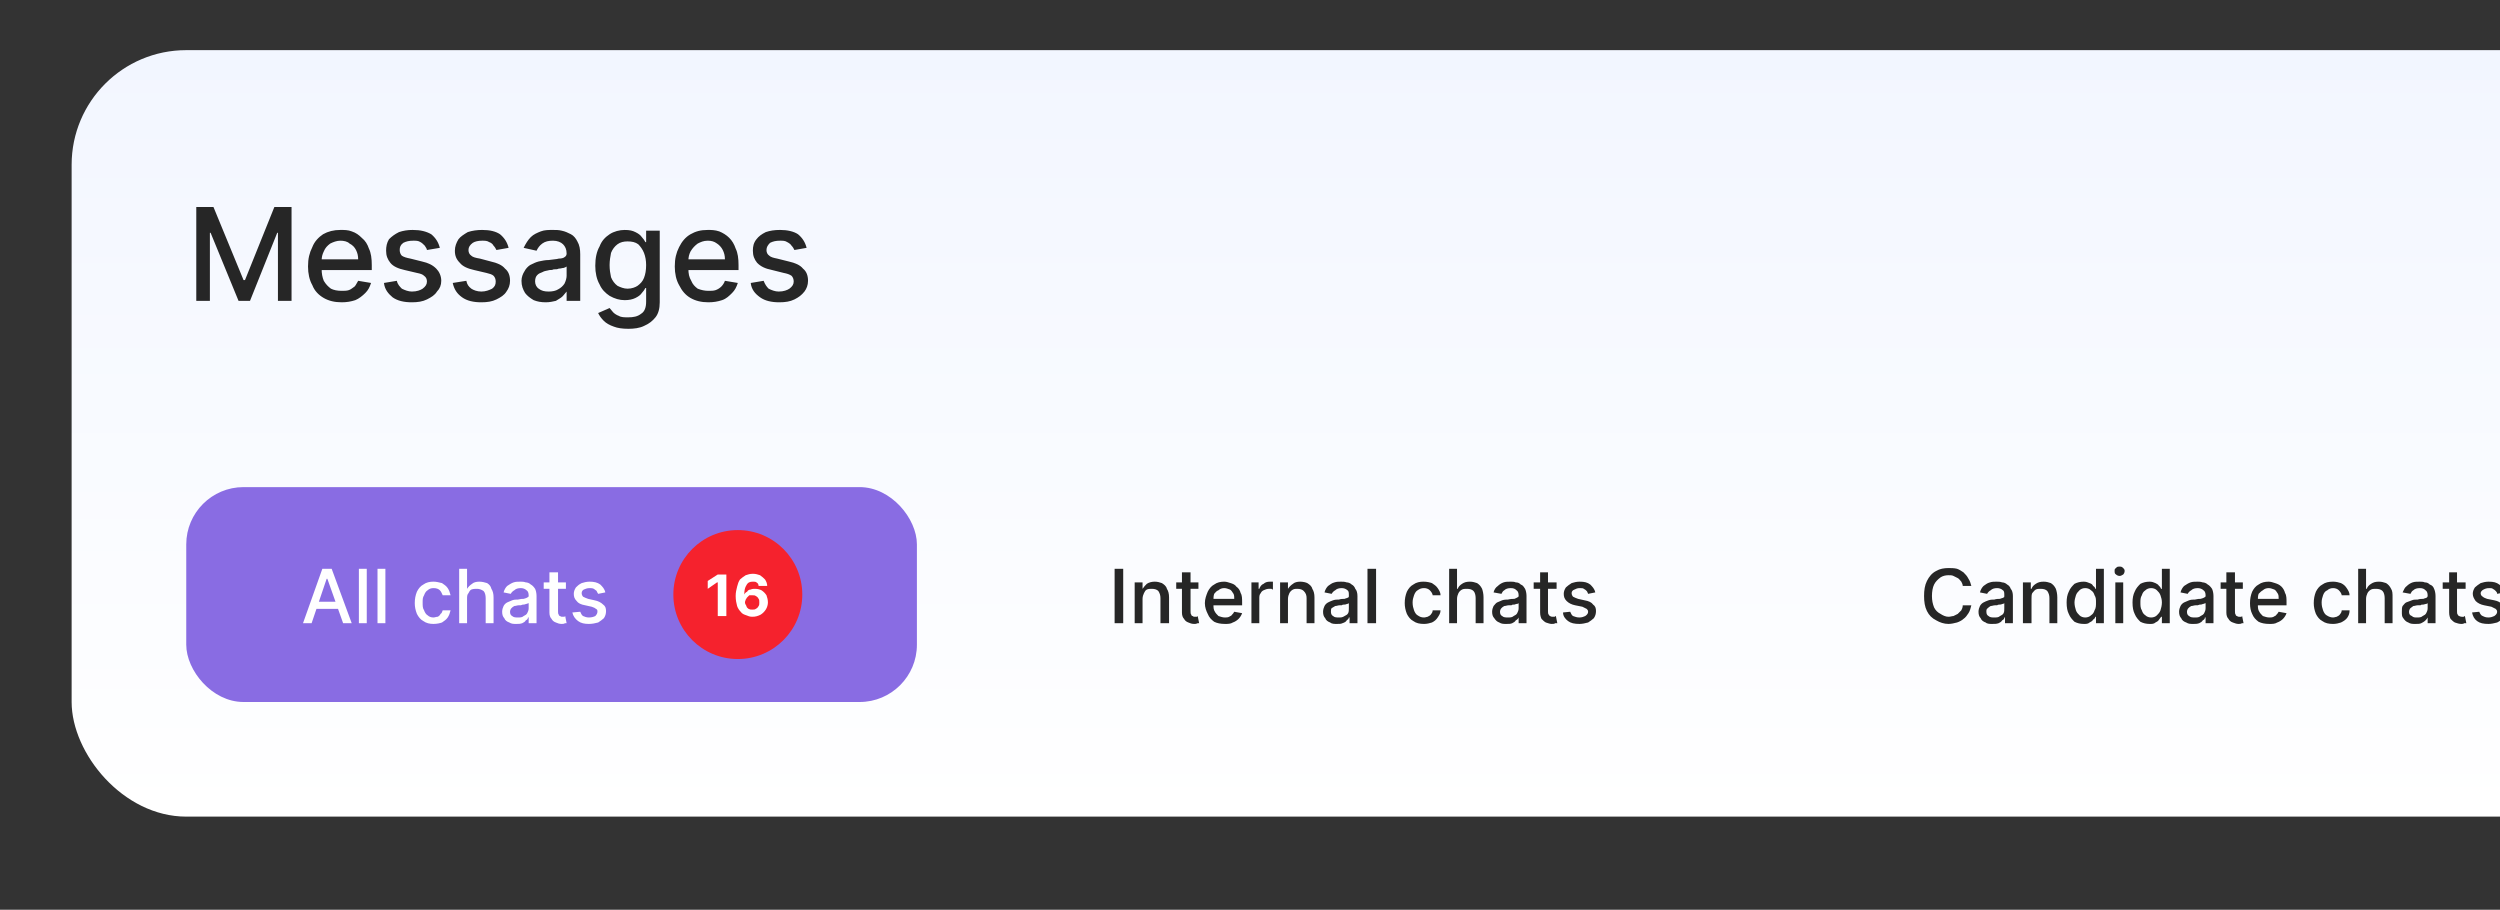 <svg xmlns="http://www.w3.org/2000/svg" width="349" height="127" viewBox="0 0 349 127" fill="none"><rect x="0" y="0" width="349" height="127" fill="#333333" stroke="none"/><defs><linearGradient id="Gradient-0" x1="339.2" y1="0" x2="339.2" y2="107" gradientUnits="userSpaceOnUse"><stop offset="0" stop-color="#f2f6ff"/><stop offset="1" stop-color="#fff"/></linearGradient><clipPath id="ClipPath-1"><rect width="349" height="127" fill="#fff"/></clipPath></defs><style>
@keyframes a0_t { 0% { transform: translate(26px,68px); } 44.118% { transform: translate(26px,68px); animation-timing-function: cubic-bezier(.4,0,.6,1); } 55.882% { transform: translate(128px,68px); } 82.353% { transform: translate(128px,68px); } 91.176% { transform: translate(26px,68px); } 100% { transform: translate(26px,68px); } }
@keyframes a0_w { 0% { width: 102px; } 44.118% { width: 102px; animation-timing-function: cubic-bezier(.4,0,.6,1); } 55.882% { width: 124px; } 82.353% { width: 124px; } 91.176% { width: 102px; } 100% { width: 102px; } }
@keyframes a1_t { 0% { transform: translate(10.8px,0px); } 8.823% { transform: translate(10.8px,0px); } 17.647% { transform: translate(0px,0px); } 64.706% { transform: translate(0px,0px); } 73.529% { transform: translate(10.8px,0px); } 100% { transform: translate(10.8px,0px); } }
@keyframes a1_f { 0% { fill: #262626; } 44.118% { fill: #262626; } 55.882% { fill: #fff; } 82.353% { fill: #fff; } 91.176% { fill: #262626; } 100% { fill: #262626; } }
@keyframes a2_f { 0% { fill: #fff; } 44.118% { fill: #fff; } 55.882% { fill: #262626; } 82.353% { fill: #262626; } 91.176% { fill: #fff; } 100% { fill: #fff; } }
@keyframes a3_t { 0% { transform: translate(227px,83px) scale(1,1); } 8.823% { transform: translate(227px,83px) scale(1,1); animation-timing-function: cubic-bezier(.4,0,1,1); } 14.706% { transform: translate(227px,83px) scale(1.3,1.3); animation-timing-function: cubic-bezier(0,0,.6,1); } 17.647% { transform: translate(227px,83px) scale(1,1); } 26.471% { transform: translate(227px,83px) scale(1,1); animation-timing-function: cubic-bezier(.4,0,1,1); } 32.353% { transform: translate(227px,83px) scale(1.2,1.2); animation-timing-function: cubic-bezier(0,0,.6,1); } 35.294% { transform: translate(227px,83px) scale(1,1); } 64.706% { transform: translate(227px,83px) scale(1,1); animation-timing-function: cubic-bezier(.4,0,1,1); } 73.529% { transform: translate(227px,83px) scale(.1,.1); } 100% { transform: translate(227px,83px) scale(.1,.1); } }
@keyframes a3_o { 0% { opacity: 0; } 8.824% { opacity: 0; } 14.706% { opacity: 1; } 64.706% { opacity: 1; } 73.529% { opacity: 0; } 100% { opacity: 0; } }
@keyframes a4_t { 0% { transform: translate(227px,83.1px) scale(1,1) translate(-227px,-83.1px); } 8.823% { transform: translate(227px,83.1px) scale(1,1) translate(-227px,-83.1px); } 14.706% { transform: translate(227px,83.1px) scale(1.3,1.3) translate(-227px,-83.1px); } 17.647% { transform: translate(227px,83.1px) scale(1,1) translate(-227px,-83.1px); } 26.471% { transform: translate(227px,83.1px) scale(1,1) translate(-227px,-83.1px); } 35.294% { transform: translate(227px,80.1px) scale(1,1) translate(-227px,-83.1px); } 100% { transform: translate(227px,80.1px) scale(1,1) translate(-227px,-83.1px); } }
@keyframes a4_o { 0% { opacity: 0; } 8.824% { opacity: 0; } 14.706% { opacity: 1; } 26.471% { opacity: 1; } 35.294% { opacity: 0; } 100% { opacity: 0; } }
@keyframes a6_t { 0% { transform: translate(227px,83.1px); } 26.471% { transform: translate(227px,86.1px); } 35.294% { transform: translate(227px,83.1px); } 100% { transform: translate(227px,83.1px); } }
@keyframes a5_t { 0% { transform: scale(1,1) translate(-227px,-83.1px); } 64.706% { transform: scale(1,1) translate(-227px,-83.1px); animation-timing-function: cubic-bezier(.4,0,1,1); } 73.529% { transform: scale(.1,.1) translate(-227px,-83.1px); } 100% { transform: scale(.1,.1) translate(-227px,-83.1px); } }
@keyframes a5_o { 0% { opacity: 0; } 26.471% { opacity: 0; } 35.294% { opacity: 1; } 64.706% { opacity: 1; } 73.529% { opacity: 0; } 100% { opacity: 0; } }
@keyframes a7_t { 0% { transform: translate(103px,83px) scale(1,1); } 8.823% { transform: translate(103px,83px) scale(1,1); animation-timing-function: cubic-bezier(.4,0,1,1); } 14.706% { transform: translate(103px,83px) scale(1.2,1.2); animation-timing-function: cubic-bezier(0,0,.6,1); } 17.647% { transform: translate(103px,83px) scale(1,1); } 26.471% { transform: translate(103px,83px) scale(1,1); animation-timing-function: cubic-bezier(.4,0,1,1); } 32.353% { transform: translate(103px,83px) scale(1.2,1.2); animation-timing-function: cubic-bezier(.4,0,1,1); } 35.294% { transform: translate(103px,83px) scale(1,1); } 100% { transform: translate(103px,83px) scale(1,1); } }
@keyframes a8_t { 0% { transform: translate(0px,0px); } 8.823% { transform: translate(0px,0px); } 17.647% { transform: translate(0px,-3px); } 64.706% { transform: translate(0px,-3px); } 73.529% { transform: translate(0px,0px); } 100% { transform: translate(0px,0px); } }
@keyframes a8_o { 0% { opacity: 1; } 8.824% { opacity: 1; } 17.647% { opacity: 0; } 64.706% { opacity: 0; } 73.529% { opacity: 1; } 100% { opacity: 1; } }
@keyframes a9_t { 0% { transform: translate(0px,3px); } 8.823% { transform: translate(0px,3px); } 17.647% { transform: translate(0px,0px); } 26.471% { transform: translate(0px,0px); } 35.294% { transform: translate(0px,-3px); } 100% { transform: translate(0px,-3px); } }
@keyframes a9_o { 0% { opacity: 0; } 8.824% { opacity: 0; } 17.647% { opacity: 1; } 26.471% { opacity: 1; } 35.294% { opacity: 0; } 100% { opacity: 0; } }
@keyframes a10_t { 0% { transform: translate(0px,0px); } 26.471% { transform: translate(0px,3px); } 35.294% { transform: translate(0px,0px); } 64.706% { transform: translate(0px,0px); } 73.529% { transform: translate(0px,3px); } 100% { transform: translate(0px,3px); } }
@keyframes a10_o { 0% { opacity: 0; } 26.471% { opacity: 0; } 35.294% { opacity: 1; } 64.706% { opacity: 1; } 73.529% { opacity: 0; } 100% { opacity: 0; } }
</style><g clip-path="url(#ClipPath-1)"><rect width="678.5" height="107" rx="16" fill="url(#Gradient-0)" transform="translate(10,7)"/><path d="M27.4 28.9h2.4l4.2 10.2h.2l4.1-10.2h2.4v13.1h-1.9v-9.5h-0.1l-3.8 9.5h-1.6l-3.9-9.5h-0.1v9.5h-1.9v-13.1Zm20.3 13.3c-1 0-1.8-0.2-2.5-0.6c-0.7-0.4-1.3-1-1.6-1.8c-0.4-0.7-0.6-1.6-0.6-2.6c0-1.1 .2-1.9 .6-2.7c.3-0.8 .9-1.4 1.5-1.8c.7-0.4 1.5-0.6 2.4-0.6c.6 0 1.1 0 1.6 .2c.6 .2 1 .5 1.4 .9c.5 .4 .8 .9 1 1.5c.3 .6 .4 1.4 .4 2.3v.7h-7.8v-1.5h5.9c0-0.5-0.1-0.9-0.3-1.3c-0.2-0.4-0.5-0.7-0.9-0.9c-0.3-0.3-0.8-0.4-1.3-0.4c-0.5 0-1 .2-1.4 .4c-0.4 .3-0.7 .6-0.9 1.1c-0.2 .4-0.3 .8-0.3 1.3v1.1c0 .7 .1 1.2 .3 1.7c.3 .5 .6 .8 1 1.1c.4 .2 .9 .3 1.5 .3c.4 0 .7 0 1-0.1c.3-0.1 .5-0.3 .8-0.5c.2-0.2 .3-0.5 .5-0.8l1.8 .3c-0.2 .6-0.4 1-0.8 1.4c-0.4 .4-0.9 .8-1.4 1c-0.6 .2-1.2 .3-1.9 .3Zm13.7-7.6l-1.8 .3c0-0.2-0.2-0.4-0.3-0.6c-0.2-0.2-0.4-0.4-0.6-0.5c-0.3-0.2-0.6-0.2-1-0.2c-0.6 0-1 .1-1.4 .3c-0.4 .3-0.5 .6-0.5 1c0 .3 .1 .6 .3 .8c.3 .2 .7 .3 1.2 .4l1.6 .4c.9 .2 1.5 .5 2 1c.4 .4 .7 1 .7 1.7c0 .6-0.2 1.1-0.6 1.5c-0.3 .5-0.8 .8-1.4 1.1c-0.6 .3-1.3 .4-2.1 .4c-1.1 0-2-0.2-2.7-0.7c-0.6-0.5-1.1-1.1-1.2-2l1.8-0.3c.1 .5 .4 .8 .7 1.1c.4 .2 .9 .4 1.4 .4c.7 0 1.2-0.2 1.5-0.4c.4-0.3 .6-0.6 .6-1c0-0.3-0.1-0.6-0.4-0.8c-0.2-0.2-0.5-0.3-1-0.4l-1.7-0.4c-0.9-0.2-1.6-0.5-2-1c-0.4-0.5-0.6-1-0.6-1.7c0-0.6 .1-1.1 .4-1.6c.4-0.4 .8-0.7 1.4-1c.6-0.2 1.2-0.3 1.9-0.3c1.1 0 1.9 .2 2.6 .6c.6 .5 1 1.1 1.2 1.9Zm9.6 0l-1.7 .3c-0.1-0.2-0.2-0.4-0.4-0.6c-0.1-0.2-0.3-0.4-0.6-0.5c-0.3-0.2-0.6-0.2-1-0.2c-0.5 0-1 .1-1.3 .3c-0.4 .3-0.6 .6-0.6 1c0 .3 .1 .6 .4 .8c.2 .2 .6 .3 1.2 .4l1.5 .4c.9 .2 1.6 .5 2 1c.5 .4 .7 1 .7 1.7c0 .6-0.2 1.1-0.5 1.5c-0.3 .5-0.8 .8-1.4 1.1c-0.6 .3-1.3 .4-2.1 .4c-1.1 0-2-0.2-2.7-0.7c-0.7-0.5-1.1-1.1-1.3-2l1.9-0.3c.1 .5 .3 .8 .7 1.1c.3 .2 .8 .4 1.4 .4c.6 0 1.1-0.2 1.5-0.4c.4-0.3 .5-0.6 .5-1c0-0.3-0.1-0.6-0.3-0.8c-0.2-0.2-0.6-0.3-1-0.4l-1.7-0.4c-0.9-0.2-1.6-0.5-2-1c-0.5-0.5-0.7-1-0.7-1.7c0-0.6 .2-1.1 .5-1.6c.3-0.4 .8-0.7 1.3-1c.6-0.2 1.3-0.3 2-0.3c1.1 0 1.9 .2 2.5 .6c.6 .5 1 1.1 1.2 1.9Zm5.2 7.6c-0.7 0-1.2-0.1-1.7-0.3c-0.5-0.3-0.9-0.6-1.2-1c-0.3-0.5-0.5-1-0.5-1.7c0-0.5 .2-1 .4-1.3c.2-0.4 .5-0.7 .8-0.9c.4-0.2 .8-0.4 1.2-0.5c.5-0.1 .9-0.2 1.4-0.2c.6-0.1 1.1-0.1 1.4-0.2c.4 0 .7-0.1 .8-0.2c.2-0.1 .3-0.3 .3-0.5c0-0.6-0.2-1-0.5-1.3c-0.3-0.3-0.8-0.5-1.4-0.5c-0.6 0-1.1 .1-1.5 .4c-0.4 .3-0.6 .6-0.8 1l-1.8-0.4c.3-0.6 .6-1.1 1-1.5c.4-0.4 .9-0.6 1.4-0.8c.5-0.2 1.1-0.2 1.7-0.2c.4 0 .8 0 1.2 .1c.5 .1 .9 .3 1.3 .5c.4 .2 .7 .6 .9 1c.3 .5 .4 1.1 .4 1.8v6.5h-1.9v-1.3c-0.2 .2-0.3 .4-0.6 .7c-0.2 .2-0.6 .4-0.9 .6c-0.4 .1-0.9 .2-1.4 .2Zm.4-1.5c.5 0 1-0.1 1.3-0.3c.4-0.2 .7-0.5 .9-0.8c.2-0.4 .3-0.8 .3-1.1v-1.3c-0.1 .1-0.2 .1-0.4 .2c-0.2 0-0.4 .1-0.7 .1c-0.2 .1-0.4 .1-0.7 .1c-0.2 .1-0.4 .1-0.6 .1c-0.3 .1-0.7 .1-1 .3c-0.3 .1-0.5 .2-0.7 .4c-0.2 .2-0.3 .5-0.3 .9c0 .4 .2 .8 .5 1c.4 .3 .8 .4 1.4 .4Zm11.1 5.2c-0.8 0-1.5-0.1-2-0.3c-0.6-0.2-1.1-0.5-1.4-0.8c-0.4-0.4-0.6-0.7-0.8-1.1l1.6-0.7c.2 .2 .3 .4 .5 .6c.2 .2 .5 .4 .8 .5c.3 .2 .8 .2 1.3 .2c.7 0 1.3-0.1 1.8-0.5c.5-0.3 .7-0.9 .7-1.7v-1.9h-0.1c-0.1 .2-0.3 .5-0.5 .7c-0.2 .3-0.5 .5-0.9 .7c-0.4 .2-0.9 .3-1.5 .3c-0.7 0-1.4-0.2-2.1-0.6c-0.6-0.4-1.1-0.9-1.4-1.6c-0.4-0.7-0.6-1.6-0.6-2.6c0-1.1 .2-2 .6-2.7c.3-0.8 .8-1.3 1.4-1.7c.6-0.4 1.4-0.6 2.1-0.6c.7 0 1.1 .1 1.5 .3c.4 .2 .7 .4 .9 .7c.2 .2 .4 .5 .5 .7h.1v-1.6h1.9v10c0 .9-0.2 1.6-0.6 2.1c-0.4 .5-0.9 .9-1.6 1.2c-0.6 .3-1.4 .4-2.2 .4Zm-0.1-5.6c.6 0 1.1-0.2 1.4-0.4c.4-0.3 .7-0.6 .9-1.1c.2-0.5 .3-1.1 .3-1.8c0-0.6-0.1-1.2-0.3-1.7c-0.2-0.5-0.5-0.9-0.8-1.2c-0.4-0.3-0.9-0.4-1.5-0.4c-0.5 0-1 .1-1.4 .4c-0.4 .3-0.7 .7-0.9 1.2c-0.1 .5-0.2 1.1-0.2 1.7c0 .7 .1 1.2 .2 1.7c.2 .5 .5 .9 .9 1.2c.4 .2 .9 .4 1.4 .4Zm11.3 1.9c-1 0-1.8-0.2-2.5-0.6c-0.7-0.4-1.2-1-1.6-1.8c-0.4-0.7-0.6-1.6-0.6-2.6c0-1.1 .2-1.9 .6-2.7c.4-0.8 .9-1.4 1.6-1.8c.7-0.4 1.4-0.6 2.4-0.6c.5 0 1 0 1.6 .2c.5 .2 1 .5 1.4 .9c.4 .4 .7 .9 .9 1.5c.3 .6 .4 1.4 .4 2.3v.7h-7.8v-1.5h5.9c0-0.5-0.1-0.9-0.3-1.3c-0.2-0.4-0.5-0.7-0.8-0.9c-0.4-0.3-0.8-0.4-1.3-0.4c-0.6 0-1 .2-1.4 .4c-0.4 .3-0.7 .6-1 1.1c-0.2 .4-0.3 .8-0.3 1.3v1.1c0 .7 .1 1.2 .4 1.7c.2 .5 .5 .8 .9 1.1c.5 .2 1 .3 1.5 .3c.4 0 .7 0 1-0.1c.3-0.1 .6-0.3 .8-0.5c.2-0.2 .4-0.5 .5-0.8l1.8 .3c-0.2 .6-0.4 1-0.8 1.4c-0.4 .4-0.8 .8-1.4 1c-0.6 .2-1.2 .3-1.9 .3Zm13.7-7.6l-1.7 .3c-0.1-0.2-0.2-0.4-0.4-0.6c-0.1-0.2-0.4-0.4-0.6-0.5c-0.3-0.2-0.6-0.2-1-0.2c-0.6 0-1 .1-1.4 .3c-0.3 .3-0.5 .6-0.5 1c0 .3 .1 .6 .4 .8c.2 .2 .6 .3 1.1 .4l1.6 .4c.9 .2 1.6 .5 2 1c.5 .4 .7 1 .7 1.7c0 .6-0.2 1.1-0.5 1.5c-0.4 .5-0.8 .8-1.4 1.1c-0.6 .3-1.3 .4-2.1 .4c-1.1 0-2-0.2-2.7-0.7c-0.7-0.5-1.2-1.1-1.3-2l1.8-0.3c.2 .5 .4 .8 .7 1.1c.4 .2 .9 .4 1.4 .4c.7 0 1.2-0.2 1.5-0.4c.4-0.3 .6-0.6 .6-1c0-0.3-0.1-0.6-0.3-0.8c-0.3-0.2-0.6-0.3-1.1-0.4l-1.6-0.4c-1-0.2-1.6-0.5-2.1-1c-0.4-0.5-0.6-1-0.6-1.7c0-0.6 .1-1.1 .5-1.6c.3-0.4 .7-0.7 1.3-1c.6-0.2 1.2-0.3 2-0.3c1 0 1.9 .2 2.5 .6c.6 .5 1 1.1 1.2 1.9Z" fill="#262626"/><rect width="102" height="30" rx="8" fill="#896ce3" transform="translate(77,83) translate(-51,-15)" style="animation: 3.4s linear infinite both a0_t, 3.4s linear infinite both a0_w;"/><path d="M146 79.4v7.6h-1.2v-7.6h1.2Zm2.7 4.2v3.4h-1.1v-5.7h1.1v.9c.2-0.3 .4-0.5 .6-0.7c.3-0.2 .7-0.3 1.1-0.3c.4 0 .7 .1 1 .2c.3 .2 .6 .4 .7 .8c.2 .3 .3 .7 .3 1.2v3.6h-1.2v-3.5c0-0.4-0.1-0.7-0.3-1c-0.2-0.2-0.5-0.3-0.9-0.3c-0.2 0-0.5 0-0.7 .1c-0.2 .1-0.3 .3-0.4 .5c-0.1 .2-0.2 .5-0.2 .8Zm7.8-2.3v.9h-3.1v-0.9h3.1Zm-2.3-1.4h1.2v5.4c0 .2 0 .4 .1 .5c0 .1 .1 .2 .2 .2c.1 .1 .2 .1 .3 .1c.1 0 .2 0 .3 0c0 0 .1-0.1 .1-0.1l.2 1c0 0-0.1 0-0.2 0c-0.2 .1-0.3 .1-0.5 .1c-0.3 0-0.6-0.1-0.8-0.2c-0.3-0.1-0.5-0.3-0.6-0.5c-0.2-0.2-0.3-0.5-0.3-0.9v-5.6Zm6 7.2c-0.6 0-1.1-0.1-1.5-0.3c-0.4-0.3-0.7-0.6-0.9-1.1c-0.2-0.4-0.4-0.9-0.4-1.5c0-0.6 .2-1.1 .4-1.6c.2-0.4 .5-0.8 .9-1c.4-0.3 .9-0.4 1.4-0.4c.3 0 .6 .1 .9 .2c.3 .1 .6 .2 .8 .5c.3 .2 .5 .5 .6 .9c.2 .3 .2 .8 .2 1.3v.4h-4.5v-0.9h3.4c0-0.3 0-0.5-0.1-0.7c-0.2-0.3-0.3-0.5-0.5-0.6c-0.3-0.1-0.5-0.2-0.8-0.2c-0.3 0-0.6 .1-0.8 .3c-0.3 .1-0.4 .3-0.6 .5c-0.1 .3-0.1 .6-0.1 .8v.7c0 .4 0 .7 .2 1c.1 .2 .3 .4 .5 .6c.3 .1 .6 .2 .9 .2c.2 0 .4 0 .6-0.1c.1-0.1 .3-0.1 .4-0.3c.1-0.1 .2-0.2 .3-0.4l1.1 .2c-0.1 .3-0.3 .6-0.5 .8c-0.2 .2-0.5 .4-0.8 .5c-0.3 .2-0.7 .2-1.1 .2Zm3.7-0.1v-5.7h1v.9h.1c.1-0.3 .3-0.6 .6-0.7c.2-0.2 .5-0.3 .9-0.3c0 0 .1 0 .2 0c.1 0 .2 0 .2 0v1.1c0 0-0.1 0-0.2-0.1c-0.1 0-0.2 0-0.4 0c-0.2 0-0.5 .1-0.7 .2c-0.2 .1-0.3 .2-0.4 .4c-0.2 .2-0.2 .5-0.2 .7v3.5h-1.1Zm5.1-3.4v3.4h-1.1v-5.7h1.1v.9c.2-0.3 .4-0.5 .7-0.7c.2-0.2 .6-0.3 1-0.3c.4 0 .8 .1 1 .2c.3 .2 .6 .4 .7 .8c.2 .3 .3 .7 .3 1.2v3.6h-1.1v-3.5c0-0.4-0.1-0.7-0.4-1c-0.2-0.2-0.5-0.3-0.9-0.3c-0.2 0-0.4 0-0.6 .1c-0.2 .1-0.4 .3-0.5 .5c-0.1 .2-0.2 .5-0.2 .8Zm6.8 3.5c-0.3 0-0.7 0-0.9-0.2c-0.3-0.1-0.6-0.3-0.7-0.6c-0.2-0.2-0.3-0.5-0.3-0.9c0-0.3 .1-0.6 .2-0.8c.1-0.2 .3-0.4 .5-0.5c.2-0.1 .4-0.2 .7-0.3c.3-0.1 .5-0.1 .8-0.1c.3-0.1 .6-0.1 .8-0.1c.2-0.1 .4-0.1 .5-0.2c.1 0 .1-0.1 .1-0.2v-0.1c0-0.3 0-0.6-0.2-0.7c-0.2-0.2-0.5-0.3-0.8-0.3c-0.4 0-0.7 .1-0.9 .3c-0.2 .1-0.4 .3-0.5 .5l-1-0.2c.1-0.4 .3-0.7 .5-0.9c.3-0.2 .5-0.4 .9-0.5c.3-0.1 .6-0.1 .9-0.1c.3 0 .5 0 .8 .1c.2 0 .5 .1 .7 .3c.2 .1 .4 .3 .5 .6c.2 .2 .3 .6 .3 1v3.8h-1.1v-0.8h-0.1c0 .2-0.2 .3-0.3 .4c-0.1 .2-0.3 .3-0.6 .4c-0.2 .1-0.4 .1-0.8 .1Zm.3-0.9c.3 0 .5 0 .8-0.2c.2-0.1 .4-0.2 .5-0.4c.1-0.2 .1-0.4 .1-0.7v-0.7c0 0-0.1 .1-0.2 .1c-0.1 0-0.2 .1-0.4 .1c-0.1 0-0.3 0-0.4 .1c-0.1 0-0.2 0-0.3 0c-0.2 0-0.4 .1-0.6 .1c-0.2 .1-0.3 .2-0.5 .3c-0.1 .1-0.1 .3-0.1 .5c0 .3 .1 .5 .3 .6c.2 .2 .5 .2 .8 .2Zm5.2-6.8v7.6h-1.2v-7.6h1.2Zm6.7 7.7c-0.6 0-1.1-0.1-1.5-0.4c-0.4-0.2-0.7-0.6-0.9-1c-0.2-0.5-0.3-1-0.3-1.5c0-0.6 .1-1.1 .3-1.6c.2-0.4 .5-0.8 .9-1c.4-0.3 .9-0.4 1.4-0.4c.5 0 .9 .1 1.2 .2c.3 .2 .6 .4 .8 .7c.2 .3 .4 .6 .4 1h-1.1c0-0.2-0.2-0.5-0.4-0.7c-0.2-0.2-0.5-0.3-0.8-0.3c-0.4 0-0.6 .1-0.9 .3c-0.2 .1-0.4 .4-0.5 .7c-0.1 .3-0.2 .6-0.2 1c0 .5 .1 .8 .2 1.1c.1 .3 .3 .6 .5 .7c.3 .2 .5 .3 .9 .3c.2 0 .4-0.1 .5-0.1c.2-0.1 .4-0.2 .5-0.4c.1-0.1 .2-0.3 .2-0.5h1.1c0 .4-0.2 .7-0.4 1c-0.2 .3-0.4 .5-0.8 .7c-0.3 .1-0.7 .2-1.1 .2Zm4.6-3.5v3.4h-1.1v-7.6h1.1v2.8h.1c.1-0.3 .3-0.5 .6-0.7c.3-0.2 .6-0.3 1.1-0.3c.4 0 .7 .1 1 .2c.3 .2 .5 .4 .7 .8c.1 .3 .2 .7 .2 1.2v3.6h-1.1v-3.5c0-0.4-0.1-0.8-0.3-1c-0.2-0.2-0.5-0.3-0.9-0.3c-0.3 0-0.5 0-0.7 .1c-0.2 .1-0.4 .3-0.5 .5c-0.1 .2-0.2 .5-0.2 .8Zm6.9 3.5c-0.4 0-0.7 0-1-0.2c-0.3-0.1-0.5-0.3-0.7-0.6c-0.2-0.2-0.3-0.5-0.3-0.9c0-0.3 .1-0.6 .2-0.8c.2-0.2 .3-0.4 .5-0.5c.2-0.1 .5-0.2 .7-0.3c.3-0.1 .6-0.1 .8-0.1c.4-0.1 .7-0.1 .9-0.1c.2-0.1 .3-0.1 .4-0.2c.1 0 .2-0.1 .2-0.2v-0.1c0-0.3-0.1-0.6-0.3-0.7c-0.2-0.2-0.4-0.3-0.8-0.3c-0.4 0-0.7 .1-0.9 .3c-0.2 .1-0.3 .3-0.4 .5l-1.1-0.2c.1-0.4 .3-0.7 .6-0.9c.2-0.2 .5-0.4 .8-0.5c.3-0.1 .6-0.1 1-0.1c.2 0 .5 0 .7 .1c.3 0 .5 .1 .7 .3c.3 .1 .4 .3 .6 .6c.1 .2 .2 .6 .2 1v3.8h-1.1v-0.8c-0.1 .2-0.2 .3-0.4 .4c-0.1 .2-0.3 .3-0.5 .4c-0.2 .1-0.5 .1-0.8 .1Zm.2-0.9c.3 0 .6 0 .8-0.2c.2-0.1 .4-0.2 .5-0.4c.1-0.2 .2-0.4 .2-0.7v-0.7c0 0-0.1 .1-0.2 .1c-0.2 0-0.3 .1-0.4 .1c-0.2 0-0.3 0-0.4 .1c-0.2 0-0.3 0-0.4 0c-0.2 0-0.4 .1-0.6 .1c-0.2 .1-0.3 .2-0.4 .3c-0.1 .1-0.2 .3-0.2 .5c0 .3 .1 .5 .3 .6c.2 .2 .5 .2 .8 .2Zm6.8-4.9v.9h-3.2v-0.9h3.2Zm-2.3-1.4h1.1v5.4c0 .2 0 .4 .1 .5c.1 .1 .1 .2 .2 .2c.1 .1 .3 .1 .4 .1c.1 0 .1 0 .2 0c.1 0 .1-0.1 .2-0.1l.2 1c-0.1 0-0.2 0-0.3 0c-0.1 .1-0.3 .1-0.5 .1c-0.2 0-0.5-0.1-0.8-0.2c-0.2-0.1-0.4-0.3-0.6-0.5c-0.1-0.2-0.2-0.5-0.2-0.9v-5.6Zm7.7 2.8l-1 .2c-0.1-0.2-0.1-0.3-0.2-0.4c-0.1-0.1-0.2-0.2-0.4-0.3c-0.1-0.1-0.3-0.1-0.6-0.1c-0.3 0-0.5 .1-0.7 .2c-0.3 .1-0.4 .3-0.4 .5c0 .2 .1 .4 .2 .5c.2 .1 .4 .2 .7 .3l.9 .2c.6 .1 1 .3 1.2 .6c.3 .2 .4 .5 .4 .9c0 .4-0.1 .7-0.3 1c-0.2 .2-0.5 .4-0.8 .6c-0.4 .1-0.8 .2-1.2 .2c-0.7 0-1.2-0.1-1.6-0.4c-0.4-0.3-0.7-0.7-0.7-1.2l1-0.1c.1 .2 .2 .5 .4 .6c.3 .1 .5 .2 .9 .2c.3 0 .6-0.1 .8-0.2c.3-0.2 .4-0.4 .4-0.6c0-0.2-0.1-0.3-0.2-0.4c-0.2-0.1-0.4-0.2-0.6-0.3l-1-0.2c-0.5-0.1-0.9-0.3-1.2-0.6c-0.3-0.3-0.4-0.6-0.4-1c0-0.3 .1-0.6 .3-0.9c.2-0.2 .5-0.4 .8-0.6c.3-0.1 .7-0.2 1.1-0.2c.7 0 1.1 .1 1.5 .4c.3 .3 .6 .6 .7 1.1Z" fill="#262626" transform="translate(189.2,83.2) translate(-178.4,-83.2)" style="animation: 3.4s linear infinite both a1_t, 3.4s linear infinite both a1_f;"/><path d="M275.2 81.8h-1.2c0-0.2-0.1-0.4-0.2-0.6c-0.2-0.2-0.3-0.4-0.5-0.5c-0.2-0.1-0.4-0.2-0.6-0.3c-0.2-0.1-0.4-0.1-0.7-0.1c-0.4 0-0.8 .1-1.1 .3c-0.4 .3-0.7 .6-0.9 1c-0.2 .4-0.3 1-0.3 1.6c0 .6 .1 1.1 .3 1.6c.2 .4 .5 .7 .9 .9c.3 .2 .7 .4 1.1 .4c.3 0 .5-0.1 .7-0.1c.2-0.1 .4-0.2 .6-0.3c.2-0.2 .3-0.3 .5-0.5c.1-0.2 .2-0.4 .2-0.7h1.2c-0.1 .4-0.2 .8-0.4 1.1c-0.2 .3-0.4 .6-0.7 .8c-0.2 .2-0.6 .4-0.9 .5c-0.4 .1-0.8 .2-1.2 .2c-0.6 0-1.2-0.2-1.7-0.5c-0.6-0.3-1-0.7-1.3-1.3c-0.3-0.6-0.4-1.3-0.4-2.1c0-0.8 .1-1.5 .4-2.1c.3-0.6 .7-1.1 1.3-1.4c.5-0.3 1.1-0.4 1.7-0.4c.4 0 .8 0 1.2 .1c.3 .1 .6 .3 .9 .5c.3 .3 .5 .5 .7 .9c.2 .3 .3 .6 .4 1Zm2.9 5.3c-0.3 0-0.7 0-0.9-0.2c-0.3-0.1-0.6-0.3-0.7-0.6c-0.2-0.2-0.3-0.5-0.3-0.9c0-0.3 .1-0.6 .2-0.8c.1-0.2 .3-0.4 .5-0.5c.2-0.1 .4-0.2 .7-0.3c.3-0.1 .5-0.1 .8-0.1c.3-0.1 .6-0.1 .8-0.1c.2-0.1 .4-0.1 .5-0.2c.1 0 .1-0.1 .1-0.2v-0.1c0-0.3 0-0.6-0.2-0.7c-0.2-0.2-0.5-0.3-0.8-0.3c-0.4 0-0.7 .1-0.9 .3c-0.2 .1-0.4 .3-0.5 .5l-1-0.2c.1-0.4 .3-0.7 .5-0.9c.3-0.2 .5-0.4 .9-0.5c.3-0.1 .6-0.1 .9-0.1c.3 0 .5 0 .8 .1c.2 0 .5 .1 .7 .3c.2 .1 .4 .3 .5 .6c.2 .2 .3 .6 .3 1v3.8h-1.1v-0.8h-0.1c0 .2-0.1 .3-0.3 .4c-0.1 .2-0.3 .3-0.5 .4c-0.3 .1-0.5 .1-0.9 .1Zm.3-0.9c.3 0 .6 0 .8-0.2c.2-0.1 .4-0.2 .5-0.4c.1-0.2 .1-0.4 .1-0.7v-0.7c0 0-0.1 .1-0.2 .1c-0.1 0-0.2 .1-0.4 .1c-0.1 0-0.3 0-0.4 .1c-0.1 0-0.2 0-0.3 0c-0.2 0-0.4 .1-0.6 .1c-0.2 .1-0.3 .2-0.4 .3c-0.2 .1-0.2 .3-0.2 .5c0 .3 .1 .5 .3 .6c.2 .2 .5 .2 .8 .2Zm5.2-2.6v3.4h-1.2v-5.7h1.1v.9h.1c.1-0.3 .3-0.5 .6-0.7c.3-0.2 .6-0.3 1.1-0.3c.4 0 .7 .1 1 .2c.3 .2 .5 .4 .7 .8c.1 .3 .2 .7 .2 1.2v3.6h-1.1v-3.5c0-0.4-0.1-0.7-0.3-1c-0.2-0.2-0.5-0.3-0.9-0.3c-0.3 0-0.5 0-0.7 .1c-0.2 .1-0.3 .3-0.5 .5c-0.1 .2-0.1 .5-0.1 .8Zm7.3 3.5c-0.5 0-0.9-0.1-1.3-0.3c-0.3-0.3-0.6-0.6-0.8-1.1c-0.2-0.4-0.3-0.9-0.3-1.6c0-0.6 .1-1.1 .3-1.5c.2-0.5 .5-0.8 .8-1.1c.4-0.2 .8-0.3 1.3-0.3c.3 0 .6 .1 .8 .2c.3 .1 .4 .2 .5 .4c.2 .1 .3 .3 .3 .4h.1v-2.8h1.1v7.6h-1.1v-0.9h-0.1c0 .1-0.1 .3-0.3 .4c-0.1 .2-0.3 .3-0.5 .4c-0.2 .2-0.5 .2-0.8 .2Zm.2-0.9c.3 0 .6-0.1 .8-0.3c.3-0.2 .4-0.4 .5-0.7c.2-0.3 .2-0.7 .2-1.1c0-0.4 0-0.7-0.2-1c-0.1-0.3-0.2-0.5-0.5-0.7c-0.2-0.2-0.5-0.3-0.8-0.3c-0.3 0-0.6 .1-0.8 .3c-0.2 .2-0.4 .4-0.5 .7c-0.1 .3-0.2 .7-0.2 1c0 .4 .1 .8 .2 1.1c.1 .3 .3 .5 .5 .7c.2 .2 .5 .3 .8 .3Zm4.2 .8v-5.7h1.1v5.7h-1.1Zm.6-6.6c-0.2 0-0.4-0.1-0.5-0.2c-0.2-0.1-0.2-0.3-0.2-0.5c0-0.2 0-0.3 .2-0.4c.1-0.2 .3-0.2 .5-0.2c.2 0 .3 0 .5 .2c.1 .1 .2 .2 .2 .4c0 .2-0.1 .4-0.2 .5c-0.2 .1-0.3 .2-0.5 .2Zm4.2 6.7c-0.5 0-0.9-0.1-1.3-0.3c-0.3-0.3-0.6-0.6-0.8-1.1c-0.2-0.4-0.3-0.9-0.3-1.6c0-0.6 .1-1.1 .3-1.5c.2-0.5 .5-0.8 .8-1.1c.4-0.2 .8-0.3 1.3-0.3c.3 0 .6 .1 .8 .2c.2 .1 .4 .2 .5 .4c.2 .1 .2 .3 .3 .4h.1v-2.8h1.1v7.6h-1.1v-0.9h-0.1c-0.1 .1-0.2 .3-0.3 .4c-0.1 .2-0.3 .3-0.5 .4c-0.2 .2-0.5 .2-0.8 .2Zm.2-0.9c.3 0 .6-0.1 .8-0.3c.2-0.2 .4-0.4 .5-0.7c.1-0.3 .2-0.7 .2-1.1c0-0.4-0.1-0.7-0.2-1c-0.1-0.3-0.3-0.5-0.5-0.7c-0.2-0.2-0.5-0.3-0.8-0.3c-0.3 0-0.6 .1-0.8 .3c-0.3 .2-0.4 .4-0.5 .7c-0.2 .3-0.2 .7-0.2 1c0 .4 0 .8 .2 1.1c.1 .3 .2 .5 .5 .7c.2 .2 .5 .3 .8 .3Zm5.9 .9c-0.4 0-0.7 0-1-0.2c-0.3-0.1-0.6-0.3-0.7-0.6c-0.2-0.2-0.3-0.5-0.3-0.9c0-0.3 .1-0.6 .2-0.8c.1-0.2 .3-0.4 .5-0.5c.2-0.1 .5-0.2 .7-0.3c.3-0.1 .5-0.1 .8-0.1c.4-0.1 .6-0.1 .8-0.1c.3-0.1 .4-0.1 .5-0.2c.1 0 .2-0.1 .2-0.2v-0.1c0-0.3-0.1-0.6-0.3-0.7c-0.2-0.2-0.5-0.3-0.8-0.3c-0.4 0-0.7 .1-0.9 .3c-0.2 .1-0.4 .3-0.5 .5l-1-0.2c.1-0.4 .3-0.7 .5-0.9c.3-0.2 .6-0.4 .9-0.5c.3-0.1 .6-0.1 1-0.1c.2 0 .4 0 .7 .1c.2 0 .5 .1 .7 .3c.2 .1 .4 .3 .6 .6c.1 .2 .2 .6 .2 1v3.8h-1.1v-0.8h-0.1c0 .2-0.1 .3-0.3 .4c-0.1 .2-0.3 .3-0.5 .4c-0.3 .1-0.5 .1-0.8 .1Zm.2-0.9c.3 0 .6 0 .8-0.2c.2-0.1 .4-0.2 .5-0.4c.1-0.2 .2-0.4 .2-0.7v-0.7c-0.1 0-0.2 .1-0.3 .1c-0.1 0-0.2 .1-0.4 .1c-0.1 0-0.2 0-0.4 .1c-0.1 0-0.2 0-0.3 0c-0.2 0-0.4 .1-0.6 .1c-0.2 .1-0.3 .2-0.4 .3c-0.1 .1-0.2 .3-0.2 .5c0 .3 .1 .5 .3 .6c.2 .2 .5 .2 .8 .2Zm6.7-4.9v.9h-3.1v-0.9h3.1Zm-2.3-1.4h1.2v5.4c0 .2 0 .4 .1 .5c0 .1 .1 .2 .2 .2c.1 .1 .2 .1 .3 .1c.1 0 .2 0 .3 0c0 0 .1-0.1 .1-0.1l.2 1c0 0-0.1 0-0.2 0c-0.2 .1-0.3 .1-0.5 .1c-0.3 0-0.5-0.1-0.8-0.2c-0.3-0.1-0.5-0.3-0.6-0.5c-0.2-0.2-0.3-0.5-0.3-0.9v-5.6Zm6 7.2c-0.6 0-1.1-0.1-1.5-0.3c-0.4-0.3-0.7-0.6-0.9-1.1c-0.2-0.4-0.3-0.9-0.3-1.5c0-0.6 .1-1.1 .3-1.6c.2-0.4 .5-0.8 .9-1c.4-0.3 .9-0.4 1.4-0.4c.3 0 .6 .1 .9 .2c.3 .1 .6 .2 .9 .5c.2 .2 .4 .5 .5 .9c.2 .3 .2 .8 .2 1.3v.4h-4.5v-0.9h3.4c0-0.3 0-0.5-0.1-0.7c-0.2-0.3-0.3-0.5-0.5-0.6c-0.3-0.1-0.5-0.2-0.8-0.2c-0.3 0-0.6 .1-0.8 .3c-0.2 .1-0.4 .3-0.6 .5c-0.1 .3-0.1 .6-0.1 .8v.7c0 .4 0 .7 .2 1c.1 .2 .3 .4 .5 .6c.3 .1 .6 .2 .9 .2c.2 0 .4 0 .6-0.1c.1-0.1 .3-0.1 .4-0.3c.1-0.1 .2-0.2 .3-0.4l1.1 .2c-0.1 .3-0.3 .6-0.5 .8c-0.2 .2-0.5 .4-0.8 .5c-0.3 .2-0.7 .2-1.1 .2Zm8.9 0c-0.6 0-1.1-0.1-1.5-0.4c-0.4-0.2-0.7-0.6-0.9-1c-0.2-0.5-0.3-1-0.3-1.5c0-0.6 .1-1.1 .3-1.6c.2-0.4 .5-0.8 .9-1c.4-0.3 .9-0.4 1.5-0.4c.4 0 .8 .1 1.1 .2c.4 .2 .6 .4 .8 .7c.2 .3 .4 .6 .4 1h-1.1c0-0.2-0.2-0.5-0.4-0.7c-0.2-0.2-0.5-0.3-0.8-0.3c-0.3 0-0.6 .1-0.8 .3c-0.3 .1-0.5 .4-0.6 .7c-0.1 .3-0.2 .6-0.2 1c0 .5 .1 .8 .2 1.1c.1 .3 .3 .6 .5 .7c.3 .2 .6 .3 .9 .3c.2 0 .4-0.1 .5-0.1c.2-0.1 .4-0.2 .5-0.4c.1-0.1 .2-0.3 .2-0.5h1.1c0 .4-0.1 .7-0.3 1c-0.2 .3-0.5 .5-0.9 .7c-0.3 .1-0.7 .2-1.1 .2Zm4.6-3.5v3.4h-1.1v-7.6h1.1v2.8h.1c.1-0.3 .3-0.5 .6-0.7c.3-0.2 .6-0.3 1.1-0.3c.4 0 .7 .1 1 .2c.3 .2 .5 .4 .7 .8c.2 .3 .2 .7 .2 1.2v3.6h-1.1v-3.5c0-0.4-0.1-0.8-0.3-1c-0.2-0.2-0.5-0.3-0.9-0.3c-0.3 0-0.5 0-0.7 .1c-0.2 .1-0.4 .3-0.5 .5c-0.1 .2-0.2 .5-0.2 .8Zm6.9 3.5c-0.4 0-0.7 0-1-0.2c-0.3-0.1-0.5-0.3-0.7-0.6c-0.2-0.2-0.2-0.5-0.2-0.9c0-0.3 0-0.6 .1-0.8c.2-0.2 .3-0.4 .5-0.5c.3-0.1 .5-0.2 .8-0.3c.2-0.1 .5-0.1 .8-0.1c.3-0.1 .6-0.1 .8-0.1c.2-0.1 .4-0.1 .5-0.2c0 0 .1-0.1 .1-0.2v-0.1c0-0.3-0.1-0.6-0.3-0.7c-0.2-0.2-0.4-0.3-0.8-0.3c-0.4 0-0.7 .1-0.9 .3c-0.2 .1-0.3 .3-0.4 .5l-1.1-0.2c.2-0.4 .3-0.7 .6-0.9c.2-0.2 .5-0.4 .8-0.5c.3-0.1 .6-0.1 1-0.1c.2 0 .5 0 .7 .1c.3 0 .5 .1 .7 .3c.3 .1 .5 .3 .6 .6c.1 .2 .2 .6 .2 1v3.8h-1.1v-0.8c-0.1 .2-0.2 .3-0.3 .4c-0.2 .2-0.4 .3-0.6 .4c-0.2 .1-0.5 .1-0.8 .1Zm.2-0.9c.3 0 .6 0 .8-0.2c.2-0.1 .4-0.2 .5-0.4c.1-0.2 .2-0.4 .2-0.7v-0.7c0 0-0.1 .1-0.2 .1c-0.1 0-0.3 .1-0.4 .1c-0.2 0-0.3 0-0.4 .1c-0.2 0-0.3 0-0.4 0c-0.2 0-0.4 .1-0.6 .1c-0.1 .1-0.3 .2-0.4 .3c-0.1 .1-0.2 .3-0.2 .5c0 .3 .1 .5 .4 .6c.2 .2 .4 .2 .7 .2Zm6.8-4.9v.9h-3.2v-0.9h3.2Zm-2.3-1.4h1.1v5.4c0 .2 0 .4 .1 .5c.1 .1 .1 .2 .2 .2c.2 .1 .3 .1 .4 .1c.1 0 .2 0 .2 0c.1 0 .1-0.1 .2-0.1l.2 1c-0.1 0-0.2 0-0.3 0c-0.1 .1-0.3 .1-0.4 .1c-0.3 0-0.6-0.1-0.9-0.2c-0.2-0.1-0.4-0.3-0.6-0.5c-0.1-0.2-0.2-0.5-0.2-0.9v-5.6Zm7.7 2.8l-1 .2c0-0.2-0.1-0.3-0.2-0.4c-0.1-0.1-0.2-0.2-0.4-0.3c-0.1-0.1-0.3-0.1-0.5-0.1c-0.4 0-0.6 .1-0.8 .2c-0.2 .1-0.4 .3-0.4 .5c0 .2 .1 .4 .3 .5c.1 .1 .3 .2 .6 .3l1 .2c.5 .1 .9 .3 1.1 .6c.3 .2 .4 .5 .4 .9c0 .4-0.1 .7-0.3 1c-0.2 .2-0.4 .4-0.8 .6c-0.4 .1-0.8 .2-1.2 .2c-0.7 0-1.2-0.1-1.6-0.4c-0.4-0.3-0.6-0.7-0.7-1.2l1-0.1c.1 .2 .2 .5 .5 .6c.2 .1 .4 .2 .8 .2c.3 0 .6-0.1 .8-0.2c.3-0.2 .4-0.4 .4-0.6c0-0.2-0.1-0.3-0.2-0.4c-0.2-0.1-0.4-0.2-0.6-0.3l-1-0.2c-0.5-0.1-0.9-0.3-1.2-0.6c-0.2-0.3-0.4-0.6-0.4-1c0-0.3 .1-0.6 .3-0.9c.2-0.2 .5-0.4 .8-0.6c.3-0.1 .7-0.2 1.1-0.2c.7 0 1.1 .1 1.5 .4c.4 .3 .6 .6 .7 1.1Z" fill="#262626"/><path d="M43.5 87h-1.2l2.7-7.6h1.3l2.8 7.6h-1.2l-2.2-6.2h-0.1l-2.1 6.2Zm.2-3h4v1h-4v-1Zm7.5-4.6v7.6h-1.1v-7.6h1.1Zm2.6 0v7.6h-1.1v-7.6h1.1Zm6.7 7.7c-0.5 0-1-0.1-1.4-0.4c-0.4-0.2-0.7-0.6-0.9-1c-0.2-0.5-0.3-1-0.3-1.5c0-0.6 .1-1.1 .3-1.6c.2-0.4 .5-0.8 .9-1c.4-0.3 .9-0.4 1.4-0.4c.4 0 .8 .1 1.2 .2c.3 .2 .6 .4 .8 .7c.2 .3 .3 .6 .4 1h-1.1c-0.1-0.2-0.2-0.5-0.4-0.7c-0.2-0.2-0.5-0.3-0.9-0.3c-0.3 0-0.6 .1-0.8 .3c-0.2 .1-0.4 .4-0.5 .7c-0.2 .3-0.2 .6-0.2 1c0 .5 0 .8 .2 1.1c.1 .3 .3 .6 .5 .7c.2 .2 .5 .3 .8 .3c.2 0 .4-0.1 .6-0.1c.2-0.1 .3-0.2 .4-0.4c.2-0.1 .2-0.3 .3-0.5h1.1c-0.1 .4-0.2 .7-0.4 1c-0.2 .3-0.5 .5-0.8 .7c-0.3 .1-0.7 .2-1.2 .2Zm4.7-3.5v3.4h-1.1v-7.6h1.1v2.8c.2-0.3 .4-0.5 .7-0.7c.2-0.2 .6-0.3 1-0.3c.4 0 .8 .1 1.1 .2c.3 .2 .5 .4 .6 .8c.2 .3 .3 .7 .3 1.2v3.6h-1.1v-3.5c0-0.4-0.1-0.8-0.3-1c-0.3-0.2-0.6-0.3-0.9-0.3c-0.3 0-0.5 0-0.8 .1c-0.2 .1-0.3 .3-0.4 .5c-0.2 .2-0.2 .5-0.2 .8Zm6.9 3.5c-0.4 0-0.7 0-1-0.2c-0.3-0.1-0.6-0.3-0.7-0.6c-0.2-0.2-0.3-0.5-0.3-0.9c0-0.3 .1-0.6 .2-0.8c.1-0.2 .3-0.4 .5-0.5c.2-0.1 .5-0.2 .7-0.3c.3-0.1 .5-0.1 .8-0.1c.4-0.1 .6-0.1 .8-0.1c.3-0.1 .4-0.1 .5-0.2c.1 0 .2-0.1 .2-0.2v-0.1c0-0.3-0.1-0.6-0.3-0.7c-0.2-0.2-0.5-0.3-0.8-0.3c-0.4 0-0.7 .1-0.9 .3c-0.2 .1-0.4 .3-0.5 .5l-1-0.2c.1-0.4 .3-0.7 .5-0.9c.3-0.2 .6-0.4 .9-0.5c.3-0.1 .6-0.1 1-0.1c.2 0 .4 0 .7 .1c.2 0 .5 .1 .7 .3c.2 .1 .4 .3 .6 .6c.1 .2 .2 .6 .2 1v3.8h-1.1v-0.8h-0.1c0 .2-0.1 .3-0.3 .4c-0.1 .2-0.3 .3-0.5 .4c-0.3 .1-0.5 .1-0.8 .1Zm.2-0.9c.3 0 .6 0 .8-0.2c.2-0.1 .4-0.2 .5-0.4c.1-0.2 .2-0.4 .2-0.7v-0.7c-0.1 0-0.2 .1-0.3 .1c-0.1 0-0.2 .1-0.4 .1c-0.1 0-0.2 0-0.4 .1c-0.1 0-0.2 0-0.3 0c-0.2 0-0.4 .1-0.6 .1c-0.2 .1-0.3 .2-0.4 .3c-0.1 .1-0.2 .3-0.2 .5c0 .3 .1 .5 .3 .6c.2 .2 .5 .2 .8 .2Zm6.7-4.9v.9h-3.1v-0.9h3.1Zm-2.3-1.4h1.2v5.4c0 .2 0 .4 .1 .5c0 .1 .1 .2 .2 .2c.1 .1 .2 .1 .3 .1c.1 0 .2 0 .3 0c0 0 .1-0.1 .1-0.1l.2 1c0 0-0.1 0-0.2 0c-0.2 .1-0.3 .1-0.5 .1c-0.3 0-0.6-0.1-0.8-0.2c-0.3-0.1-0.5-0.3-0.6-0.5c-0.2-0.2-0.3-0.5-0.3-0.9v-5.6Zm7.8 2.8l-1 .2c-0.1-0.2-0.2-0.3-0.2-0.4c-0.1-0.1-0.3-0.2-0.4-0.3c-0.2-0.1-0.4-0.1-0.6-0.1c-0.3 0-0.6 .1-0.8 .2c-0.2 .1-0.3 .3-0.3 .5c0 .2 .1 .4 .2 .5c.2 .1 .4 .2 .7 .3l.9 .2c.5 .1 .9 .3 1.2 .6c.3 .2 .4 .5 .4 .9c0 .4-0.1 .7-0.3 1c-0.2 .2-0.5 .4-0.8 .6c-0.4 .1-0.8 .2-1.3 .2c-0.6 0-1.1-0.1-1.5-0.4c-0.4-0.3-0.7-0.7-0.8-1.2l1.1-0.1c.1 .2 .2 .5 .4 .6c.2 .1 .5 .2 .8 .2c.4 0 .7-0.1 .9-0.2c.2-0.2 .3-0.4 .3-0.6c0-0.2 0-0.3-0.2-0.4c-0.1-0.1-0.3-0.2-0.6-0.3l-0.9-0.2c-0.6-0.1-1-0.3-1.2-0.6c-0.3-0.3-0.4-0.6-0.4-1c0-0.3 .1-0.6 .3-0.9c.2-0.2 .4-0.4 .8-0.6c.3-0.1 .7-0.2 1.1-0.2c.6 0 1.1 .1 1.5 .4c.3 .3 .6 .6 .7 1.1Z" fill="#fff" style="animation: 3.4s linear infinite both a2_f;"/><ellipse fill="#f5222d" rx="9" ry="9" opacity="0" transform="translate(227,83)" style="animation: 3.4s linear infinite both a3_t, 3.4s linear infinite both a3_o;"/><path d="M225.3 86l2.4-4.8h-2.8v-1h4.1v1l-2.4 4.8h-1.3Z" fill="#fff" opacity="0" transform="translate(227,83.1) translate(-227,-83.1)" style="animation: 3.4s linear infinite both a4_t, 3.4s linear infinite both a4_o;"/><g style="animation: 3.4s linear infinite both a6_t;"><path d="M225.4 80.2v5.8h-1.2v-4.7h-0.1l-1.3 .9v-1.1l1.4-0.9h1.2Zm3.6 5.9c-0.3 0-0.6-0.1-0.8-0.2c-0.3-0.1-0.6-0.2-0.8-0.5c-0.2-0.2-0.4-0.5-0.5-0.8c-0.1-0.4-0.2-0.8-0.2-1.4c0-0.5 .1-0.9 .2-1.3c.1-0.4 .2-0.7 .4-1c.3-0.2 .5-0.4 .8-0.6c.3-0.1 .6-0.2 1-0.2c.4 0 .7 .1 1 .2c.3 .2 .5 .4 .7 .6c.2 .3 .3 .6 .3 .9h-1.2c0-0.2-0.1-0.4-0.3-0.5c-0.1-0.1-0.3-0.1-0.5-0.1c-0.4 0-0.7 .1-0.9 .5c-0.2 .3-0.3 .7-0.3 1.3c.1-0.2 .2-0.3 .4-0.4c.1-0.2 .3-0.3 .5-0.3c.2-0.1 .4-0.1 .6-0.1c.4 0 .7 .1 .9 .2c.3 .2 .5 .4 .7 .7c.1 .3 .2 .6 .2 1c0 .3-0.1 .7-0.3 1c-0.2 .3-0.4 .5-0.7 .7c-0.4 .2-0.7 .3-1.2 .3Zm0-1c.2 0 .4 0 .5-0.1c.2-0.1 .3-0.2 .4-0.4c.1-0.1 .1-0.3 .1-0.5c0-0.2 0-0.4-0.1-0.5c-0.1-0.2-0.2-0.3-0.4-0.4c-0.1-0.1-0.3-0.1-0.5-0.1c-0.1 0-0.2 0-0.4 0c-0.1 .1-0.2 .2-0.3 .3c-0.1 .1-0.1 .2-0.2 .3c0 .1-0.1 .2-0.1 .4c0 .2 .1 .3 .2 .5c0 .2 .2 .3 .3 .4c.2 .1 .3 .1 .5 .1Z" fill="#fff" opacity="0" transform="translate(227,83.1) translate(-227,-83.1)" style="animation: 3.4s linear infinite both a5_t, 3.4s linear infinite both a5_o;"/></g><ellipse fill="#f5222d" rx="9" ry="9" transform="translate(103,83)" style="animation: 3.4s linear infinite both a7_t;"/><path d="M101.4 80.2v5.8h-1.2v-4.7h-0.1l-1.3 .9v-1.1l1.4-0.9h1.2Zm3.6 5.9c-0.3 0-0.6-0.1-0.8-0.2c-0.3-0.1-0.6-0.2-0.8-0.5c-0.2-0.2-0.4-0.5-0.5-0.8c-0.1-0.4-0.2-0.8-0.2-1.4c0-0.5 .1-0.9 .2-1.3c.1-0.4 .2-0.7 .4-1c.2-0.2 .5-0.4 .8-0.6c.3-0.1 .6-0.2 1-0.2c.4 0 .7 .1 1 .2c.3 .2 .5 .4 .7 .6c.2 .3 .3 .6 .3 .9h-1.2c0-0.2-0.1-0.4-0.3-0.5c-0.1-0.1-0.3-0.1-0.5-0.1c-0.4 0-0.7 .1-0.9 .5c-0.2 .3-0.3 .7-0.3 1.3c.1-0.2 .2-0.3 .4-0.4c.1-0.2 .3-0.3 .5-0.3c.2-0.1 .4-0.1 .6-0.1c.4 0 .7 .1 .9 .2c.3 .2 .5 .4 .7 .7c.1 .3 .2 .6 .2 1c0 .3-0.1 .7-0.3 1c-0.2 .3-0.4 .5-0.7 .7c-0.4 .2-0.7 .3-1.2 .3Zm0-1c.2 0 .4 0 .5-0.1c.2-0.1 .3-0.2 .4-0.4c.1-0.1 .1-0.3 .1-0.5c0-0.2 0-0.4-0.1-0.5c-0.1-0.2-0.2-0.3-0.4-0.4c-0.1-0.1-0.3-0.1-0.5-0.1c-0.1 0-0.2 0-0.4 0c-0.1 .1-0.2 .2-0.3 .3c-0.1 .1-0.1 .2-0.2 .3c0 .1-0.1 .2-0.1 .4c0 .2 .1 .3 .2 .5c0 .2 .2 .3 .3 .4c.2 .1 .3 .1 .5 .1Z" fill="#fff" transform="translate(103,83.1) translate(-103,-83.1)" style="animation: 3.4s linear infinite both a8_t, 3.4s linear infinite both a8_o;"/><path d="M98.3 86v-0.9l2.1-1.9c.2-0.2 .3-0.3 .4-0.5c.2-0.1 .2-0.2 .3-0.4c.1-0.1 .1-0.2 .1-0.4c0-0.2 0-0.3-0.1-0.4c-0.1-0.2-0.2-0.3-0.3-0.3c-0.2-0.1-0.3-0.1-0.5-0.1c-0.2 0-0.3 0-0.5 .1c-0.1 .1-0.2 .2-0.3 .3c0 .1-0.1 .3-0.1 .5h-1.1c0-0.4 0-0.7 .2-1c.2-0.3 .4-0.5 .7-0.7c.4-0.1 .7-0.2 1.1-0.2c.4 0 .8 .1 1.1 .2c.3 .2 .6 .4 .7 .6c.2 .3 .3 .6 .3 .9c0 .2-0.1 .5-0.1 .7c-0.1 .2-0.3 .4-0.5 .7c-0.2 .2-0.5 .6-0.9 .9l-0.9 .9h2.5v1h-4.2Zm7.2 .1c-0.4 0-0.8-0.1-1.1-0.2c-0.4-0.2-0.6-0.4-0.8-0.6c-0.2-0.3-0.3-0.6-0.3-0.9h1.2c0 .1 .1 .2 .2 .3c.1 .1 .2 .2 .3 .3c.2 0 .3 .1 .5 .1c.2 0 .4-0.1 .5-0.1c.1-0.1 .3-0.2 .3-0.3c.1-0.1 .2-0.3 .2-0.4c0-0.2-0.1-0.3-0.2-0.4c-0.1-0.1-0.2-0.2-0.3-0.3c-0.2-0.1-0.4-0.1-0.6-0.1h-0.5v-0.9h.5c.2 0 .3 0 .5-0.1c.1-0.1 .2-0.2 .3-0.3c.1-0.1 .1-0.2 .1-0.4c0-0.1 0-0.3-0.1-0.4c0-0.1-0.1-0.2-0.3-0.2c-0.1-0.1-0.2-0.1-0.4-0.1c-0.2 0-0.3 0-0.4 .1c-0.2 0-0.3 .1-0.4 .2c-0.1 .1-0.1 .3-0.1 .4h-1.2c0-0.3 .1-0.6 .3-0.9c.2-0.2 .4-0.4 .8-0.6c.3-0.1 .6-0.2 1-0.2c.4 0 .8 .1 1.1 .2c.3 .2 .5 .4 .7 .6c.1 .3 .2 .5 .2 .8c0 .4-0.1 .6-0.3 .9c-0.2 .2-0.4 .3-0.8 .4c.5 .1 .8 .2 1 .5c.2 .2 .3 .5 .3 .9c0 .3-0.1 .6-0.2 .9c-0.2 .2-0.5 .4-0.8 .6c-0.4 .1-0.8 .2-1.2 .2Z" fill="#fff" opacity="0" transform="translate(103,86.1) translate(-103,-83.1)" style="animation: 3.4s linear infinite both a9_t, 3.4s linear infinite both a9_o;"/><path d="M100.5 86.1c-0.5 0-0.8-0.1-1.2-0.2c-0.3-0.2-0.6-0.4-0.7-0.6c-0.2-0.3-0.3-0.6-0.3-0.9h1.2c0 .1 .1 .2 .1 .3c.1 .1 .2 .2 .4 .3c.1 0 .3 .1 .5 .1c.2 0 .3-0.1 .5-0.1c.1-0.1 .2-0.2 .3-0.3c.1-0.1 .1-0.3 .1-0.4c0-0.2 0-0.3-0.1-0.4c-0.1-0.1-0.2-0.2-0.4-0.3c-0.1-0.1-0.3-0.1-0.5-0.1h-0.6v-0.9h.6c.1 0 .3 0 .4-0.1c.2-0.1 .3-0.2 .4-0.3c.1-0.1 .1-0.2 .1-0.4c0-0.1 0-0.3-0.1-0.4c-0.1-0.1-0.2-0.2-0.3-0.2c-0.1-0.1-0.3-0.1-0.4-0.1c-0.2 0-0.3 0-0.5 .1c-0.1 0-0.2 .1-0.3 .2c-0.1 .1-0.1 .3-0.1 .4h-1.2c0-0.3 .1-0.6 .3-0.9c.1-0.2 .4-0.4 .7-0.6c.3-0.1 .7-0.2 1.1-0.2c.4 0 .7 .1 1 .2c.3 .2 .6 .4 .7 .6c.2 .3 .3 .5 .3 .8c0 .4-0.1 .6-0.3 .9c-0.2 .2-0.5 .3-0.8 .4c.4 .1 .7 .2 1 .5c.2 .2 .3 .5 .3 .9c0 .3-0.1 .6-0.3 .9c-0.2 .2-0.4 .4-0.8 .6c-0.3 .1-0.7 .2-1.1 .2Zm3.1-0.1v-0.9l2.1-1.9c.1-0.2 .3-0.3 .4-0.5c.1-0.1 .2-0.2 .3-0.4c0-0.1 .1-0.2 .1-0.4c0-0.2-0.1-0.3-0.1-0.4c-0.1-0.2-0.2-0.3-0.4-0.3c-0.1-0.1-0.2-0.1-0.4-0.1c-0.2 0-0.4 0-0.5 .1c-0.1 .1-0.2 .2-0.3 .3c-0.1 .1-0.1 .3-0.1 .5h-1.2c0-0.4 .1-0.7 .3-1c.2-0.3 .4-0.5 .7-0.7c.3-0.1 .7-0.2 1.1-0.2c.4 0 .8 .1 1.1 .2c.3 .2 .5 .4 .7 .6c.2 .3 .3 .6 .3 .9c0 .2-0.1 .5-0.2 .7c-0.1 .2-0.2 .4-0.4 .7c-0.2 .2-0.6 .6-1 .9l-0.8 .9h2.4v1h-4.1Z" fill="#fff" opacity="0" transform="translate(103,83.1) translate(-103,-83.1)" style="animation: 3.4s linear infinite both a10_t, 3.4s linear infinite both a10_o;"/></g></svg>